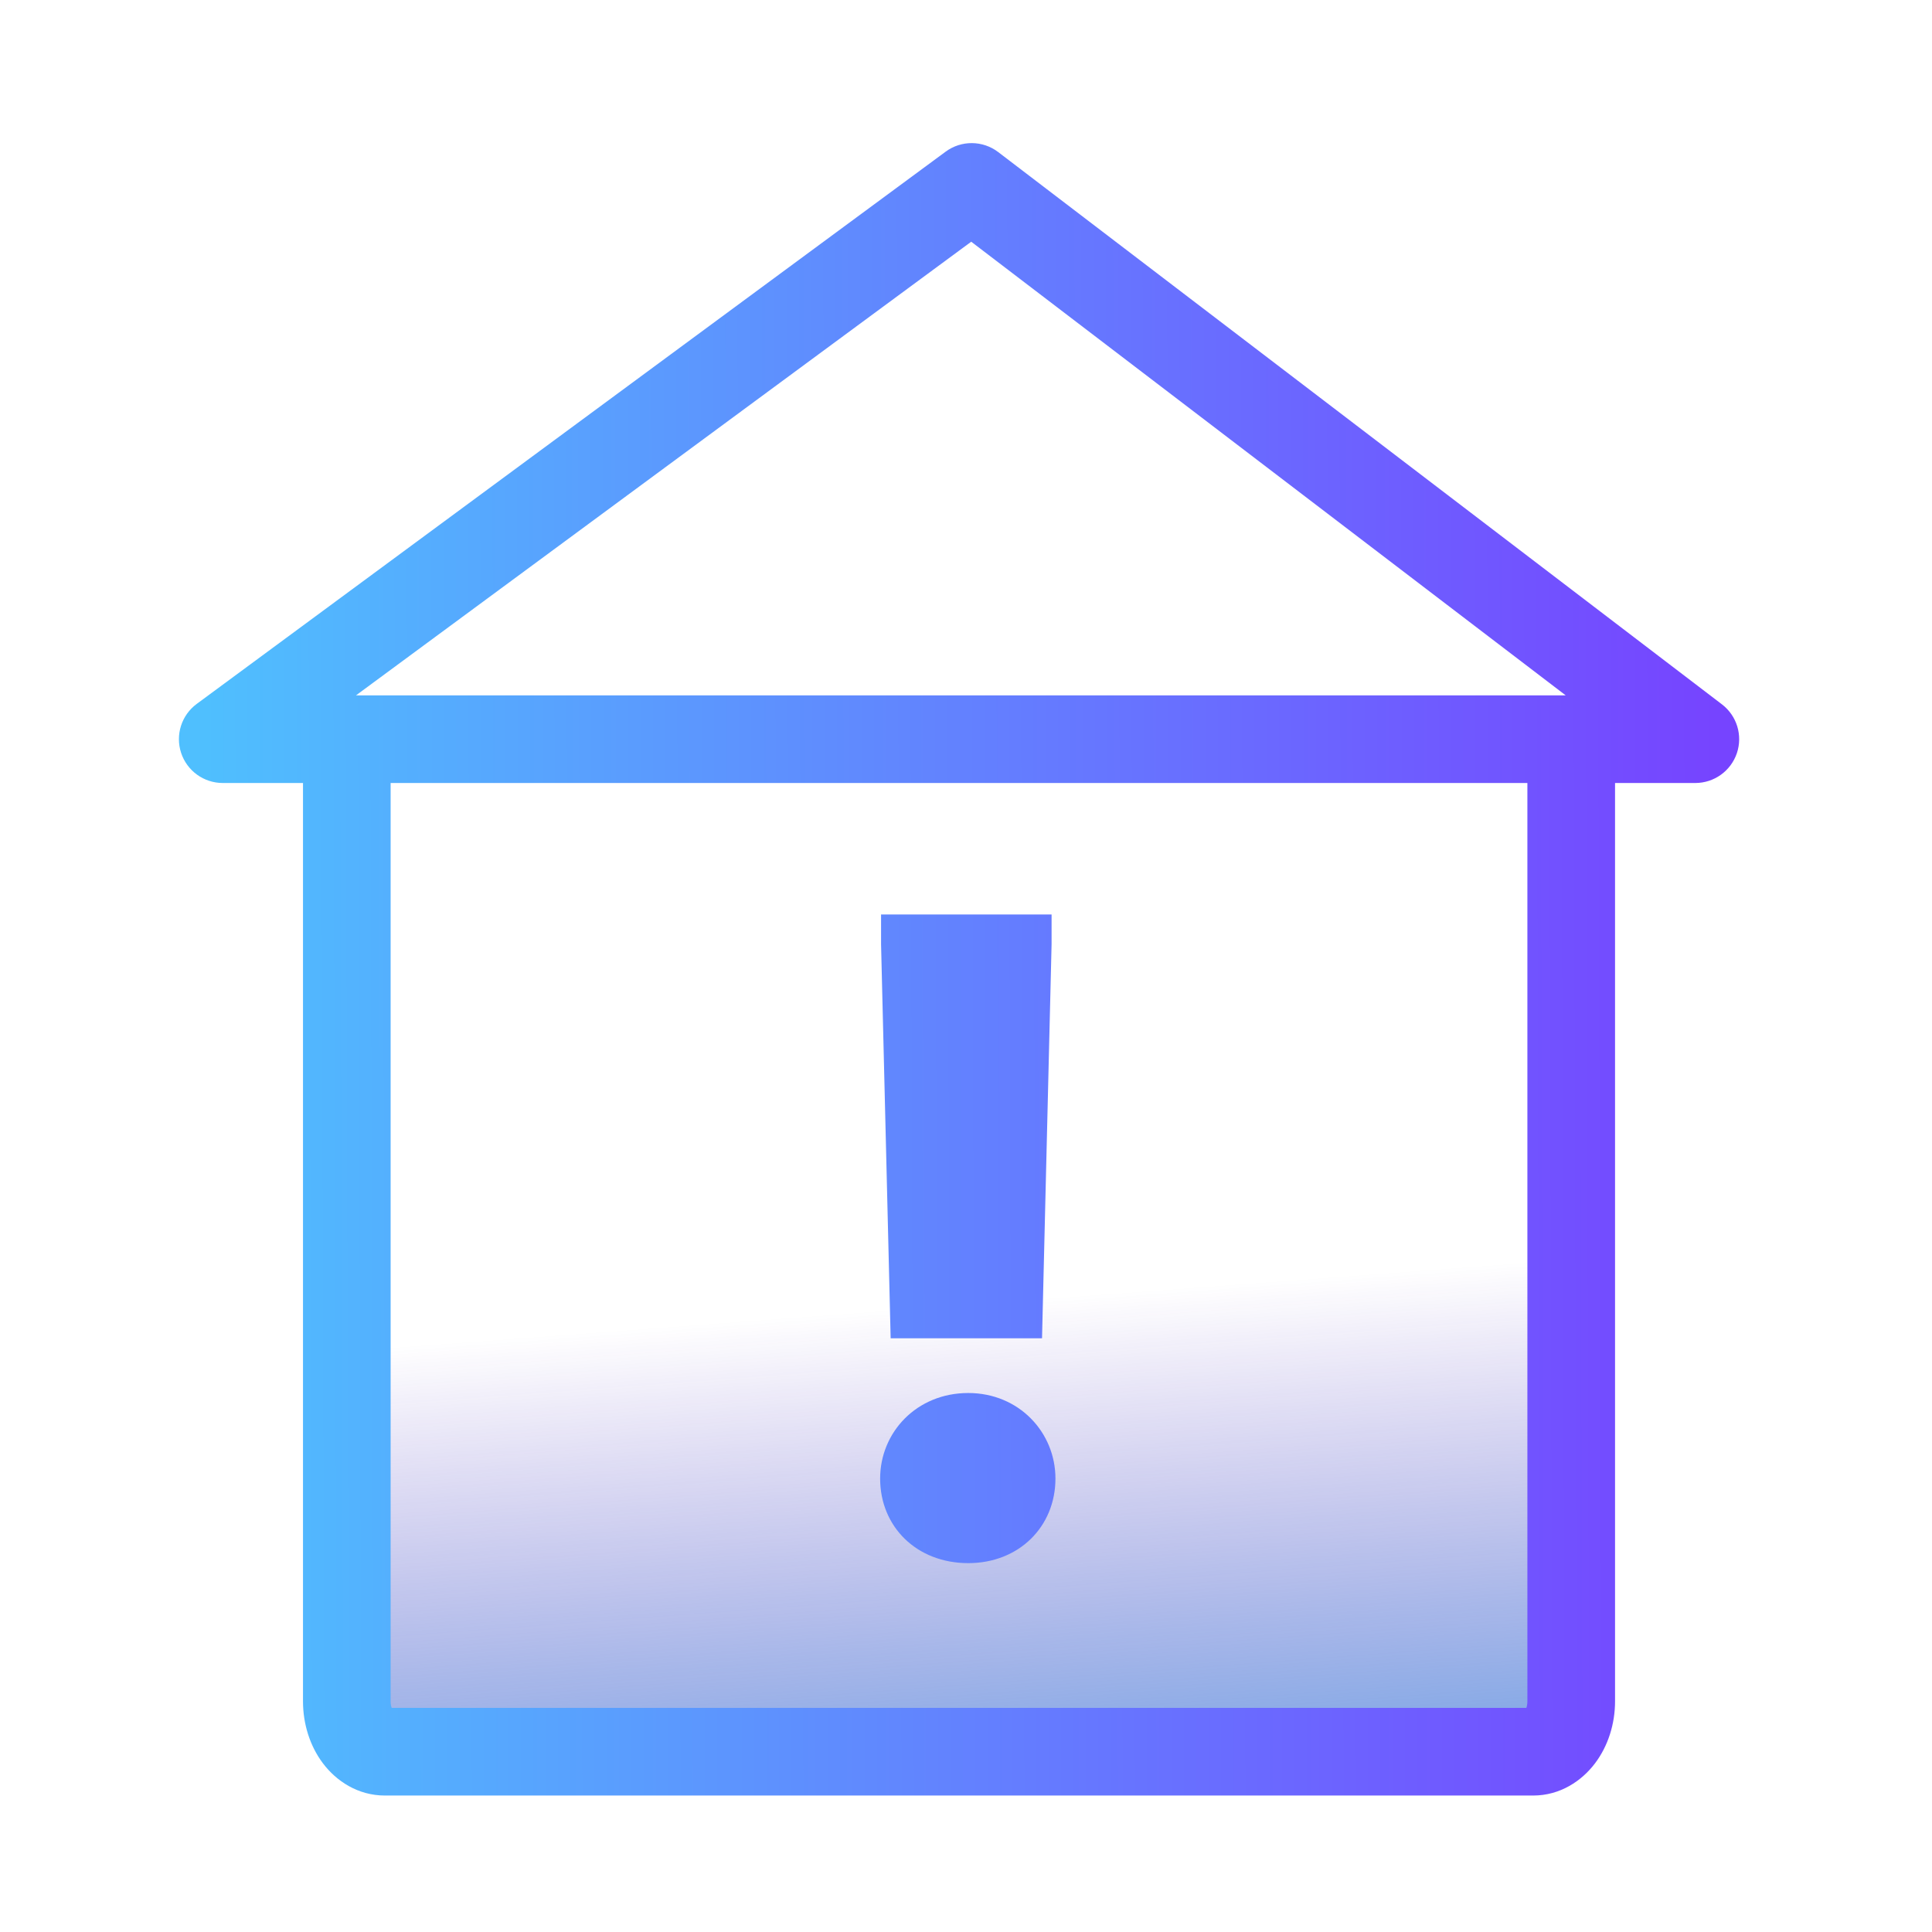 <svg width="54" height="54" viewBox="0 0 54 54" fill="none" xmlns="http://www.w3.org/2000/svg">
<rect x="9.654" y="48.834" width="17.15" height="34.79" transform="rotate(-90 9.654 48.834)" fill="url(#paint0_linear_10983_135695)"/>
<path fill-rule="evenodd" clip-rule="evenodd" d="M26.431 4.239C26.869 3.916 27.468 3.921 27.901 4.251L48.128 19.686C48.546 20.005 48.714 20.554 48.546 21.052C48.377 21.55 47.91 21.885 47.385 21.885H45.141V47.551C45.141 48.183 44.948 48.8 44.58 49.287C44.212 49.773 43.612 50.186 42.85 50.186H10.76C9.997 50.186 9.396 49.775 9.027 49.286C8.659 48.798 8.469 48.181 8.469 47.551V21.885H6.226C5.696 21.885 5.227 21.545 5.062 21.043C4.897 20.54 5.073 19.988 5.499 19.674L26.431 4.239ZM10.918 21.885H42.691V47.551C42.691 47.63 42.678 47.692 42.662 47.736H10.947C10.932 47.692 10.918 47.63 10.918 47.551V21.885ZM9.951 19.435H43.761L27.146 6.756L9.951 19.435ZM24.626 25.56H29.392V26.392L29.125 37.405H24.894L24.626 26.392V25.56ZM24.6 41.326C24.6 40.037 25.617 38.935 27.063 38.935C28.482 38.935 29.5 40.037 29.5 41.326C29.5 42.669 28.482 43.69 27.063 43.69C25.617 43.69 24.6 42.669 24.6 41.326Z" fill="url(#paint1_linear_10983_135695)"/>
<defs>
<linearGradient id="paint0_linear_10983_135695" x1="-2.106" y1="65.888" x2="25.88" y2="63.79" gradientUnits="userSpaceOnUse">
<stop stop-color="#00A6ED"/>
<stop offset="0.858" stop-color="#380CAF" stop-opacity="0"/>
</linearGradient>
<linearGradient id="paint1_linear_10983_135695" x1="5.747" y1="31.991" x2="47.974" y2="31.861" gradientUnits="userSpaceOnUse">
<stop stop-color="#4FBFFE"/>
<stop offset="1" stop-color="#7644FF"/>
</linearGradient>
</defs>
</svg>
